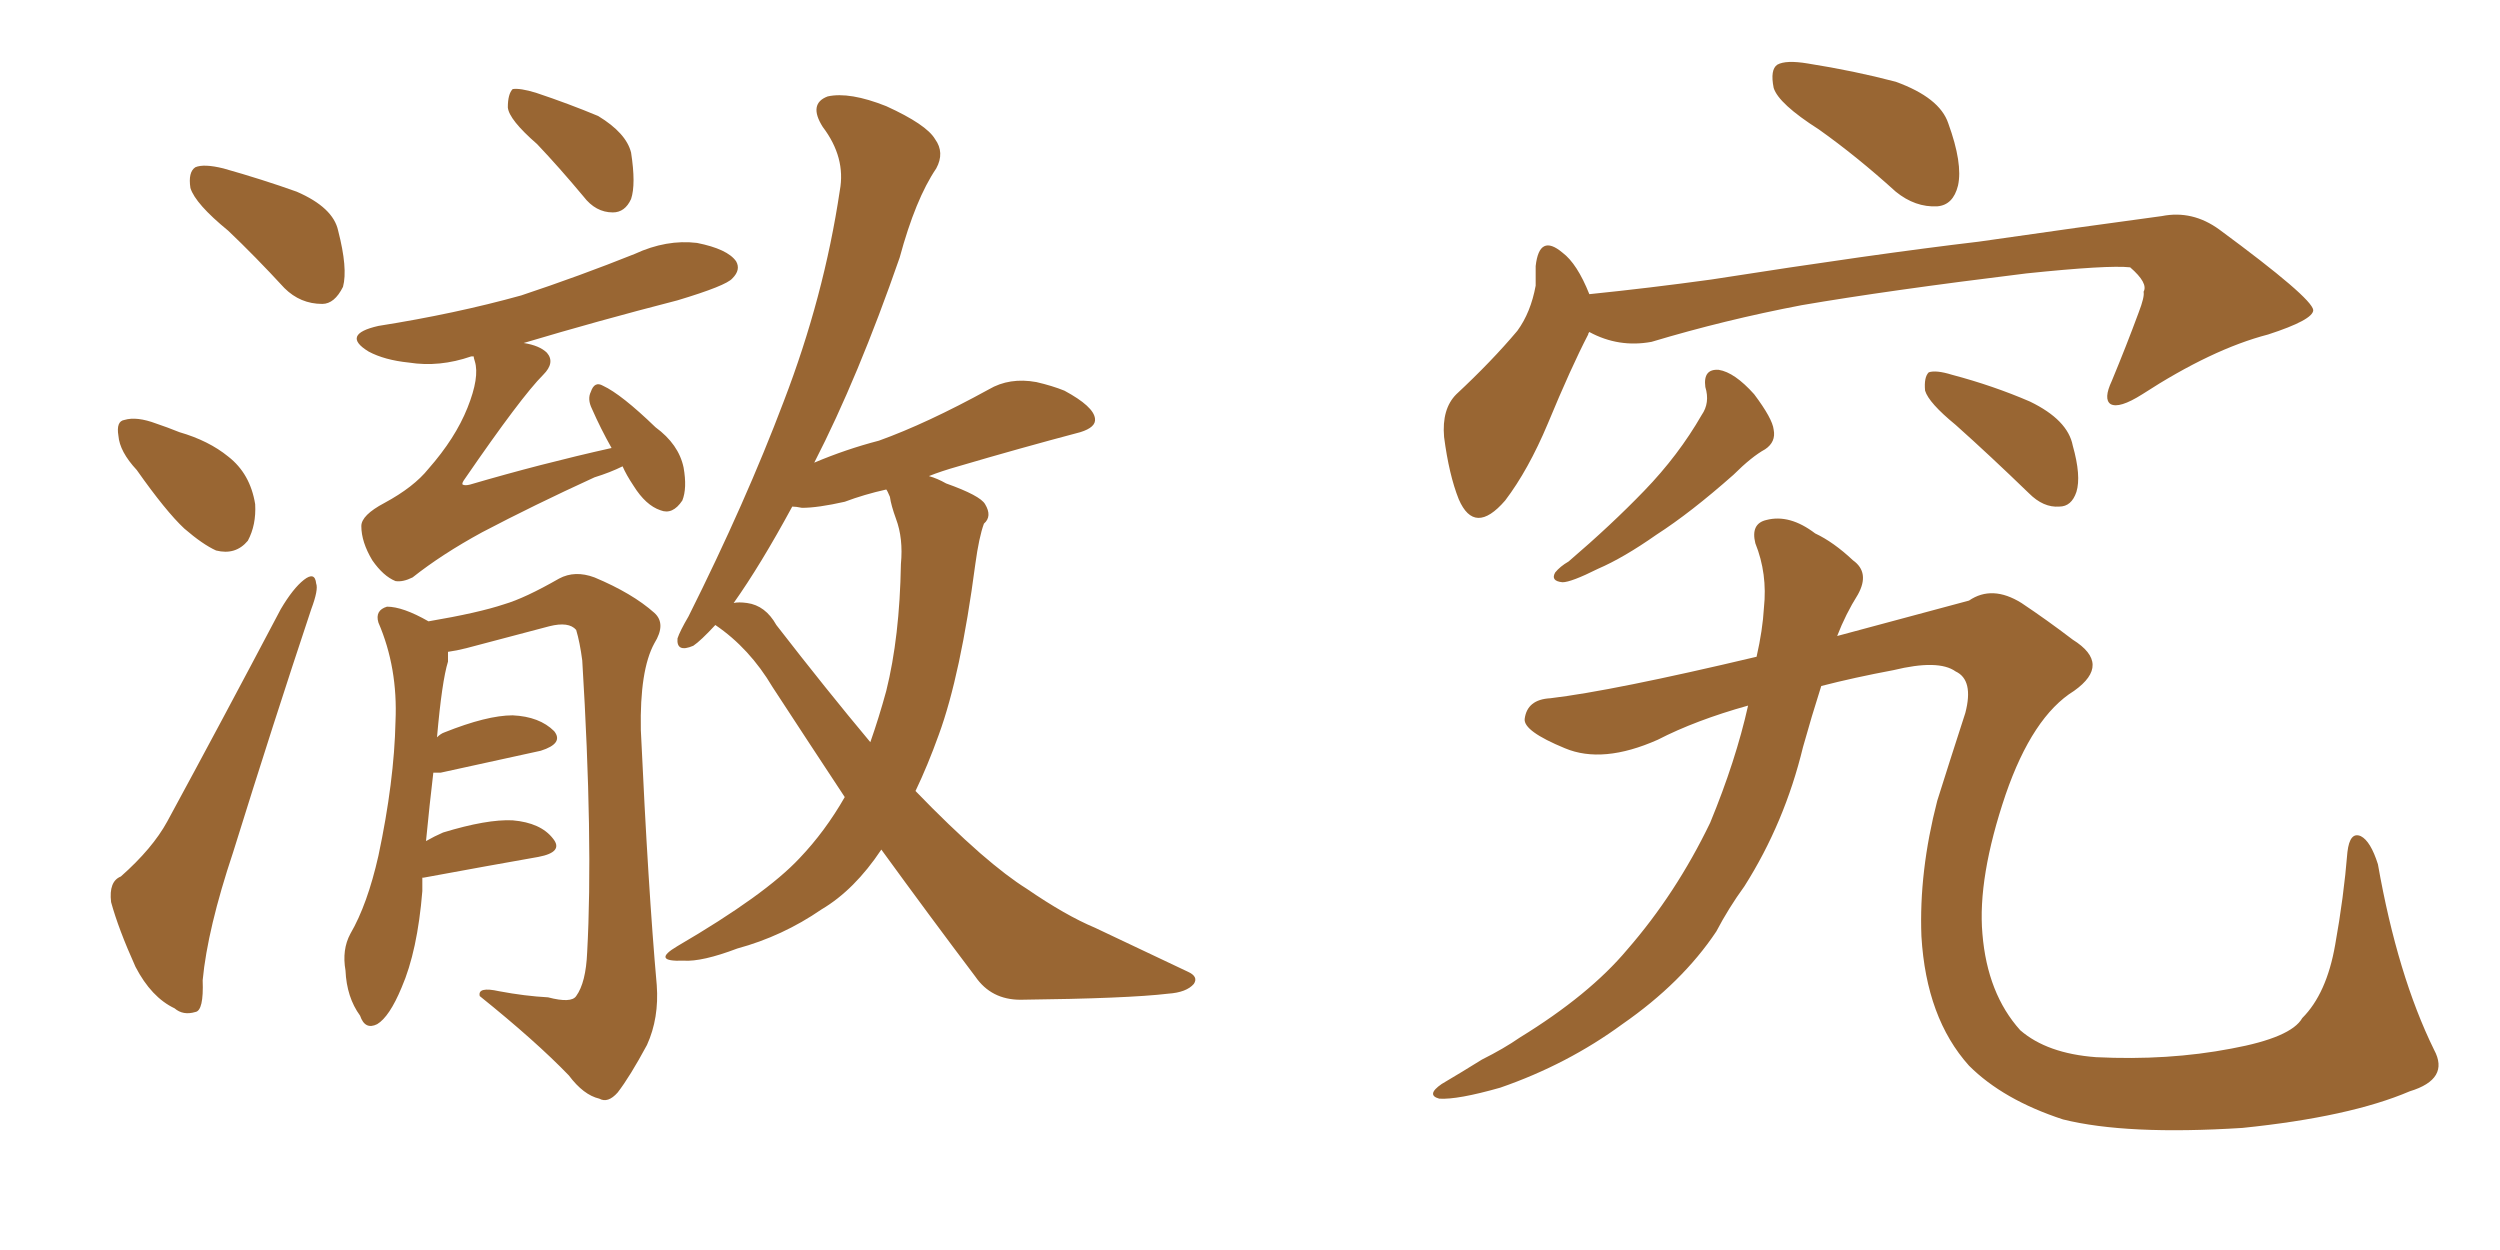 <svg xmlns="http://www.w3.org/2000/svg" xmlns:xlink="http://www.w3.org/1999/xlink" width="300" height="150"><path fill="#996633" padding="10" d="M27.39 27.69L27.39 27.69Q23.44 24.46 22.85 22.56L22.85 22.56Q22.56 20.65 23.44 20.07L23.44 20.07Q24.46 19.63 26.81 20.21L26.81 20.21Q31.49 21.53 35.60 23.00L35.60 23.00Q39.99 24.90 40.58 27.69L40.58 27.69Q41.75 32.23 41.16 34.42L41.16 34.42Q40.14 36.47 38.67 36.47L38.67 36.47Q36.04 36.47 34.13 34.57L34.13 34.57Q30.62 30.76 27.39 27.69ZM16.41 56.40L16.41 56.40Q14.36 54.20 14.21 52.29L14.21 52.29Q13.92 50.54 14.94 50.39L14.94 50.39Q16.41 49.95 18.75 50.83L18.75 50.83Q20.07 51.27 21.53 51.86L21.53 51.86Q25.05 52.88 27.39 54.79L27.39 54.79Q30.03 56.84 30.62 60.50L30.62 60.50Q30.76 62.99 29.74 64.89L29.74 64.89Q28.27 66.65 25.93 66.06L25.93 66.06Q24.32 65.33 22.12 63.43L22.12 63.43Q19.92 61.38 16.41 56.40ZM14.50 105.18L14.50 105.18Q18.31 101.81 20.07 98.58L20.07 98.58Q26.51 86.72 33.69 73.10L33.69 73.10Q35.16 70.61 36.47 69.58L36.47 69.58Q37.79 68.55 37.94 70.02L37.94 70.02Q38.23 70.75 37.35 73.10L37.35 73.10Q32.81 86.72 27.98 102.25L27.98 102.25Q24.90 111.47 24.32 117.63L24.32 117.63Q24.46 121.29 23.44 121.44L23.44 121.44Q21.97 121.88 20.95 121.00L20.95 121.00Q18.16 119.68 16.26 116.02L16.26 116.02Q14.21 111.47 13.33 108.25L13.33 108.25Q13.04 105.76 14.50 105.18ZM64.45 17.29L64.45 17.29Q61.08 14.36 60.94 12.89L60.94 12.89Q60.94 11.28 61.52 10.69L61.52 10.69Q62.40 10.55 64.31 11.13L64.31 11.13Q68.26 12.45 71.78 13.92L71.78 13.92Q75.15 15.97 75.73 18.31L75.73 18.31Q76.32 22.12 75.73 23.88L75.73 23.88Q75 25.49 73.54 25.49L73.54 25.49Q71.48 25.49 70.02 23.58L70.02 23.58Q67.09 20.07 64.45 17.29ZM74.71 55.96L74.71 55.96Q73.24 56.69 71.34 57.28L71.34 57.28Q64.01 60.64 57.86 63.87L57.86 63.87Q53.03 66.50 49.51 69.29L49.51 69.29Q48.34 69.87 47.46 69.73L47.46 69.73Q46.00 69.14 44.68 67.24L44.68 67.24Q43.36 65.04 43.36 63.13L43.36 63.13Q43.36 61.82 46.14 60.35L46.14 60.35Q49.66 58.45 51.42 56.25L51.42 56.25Q54.64 52.59 56.10 48.93L56.10 48.93Q57.57 45.26 56.98 43.36L56.98 43.36Q56.84 42.92 56.84 42.77L56.84 42.77Q56.54 42.77 56.54 42.77L56.54 42.77Q52.73 44.09 49.07 43.51L49.07 43.51Q46.14 43.21 44.24 42.19L44.24 42.19Q40.87 40.14 45.41 39.11L45.41 39.11Q54.64 37.65 62.55 35.45L62.55 35.45Q69.58 33.11 76.17 30.47L76.17 30.47Q79.98 28.71 83.64 29.15L83.64 29.15Q87.30 29.88 88.33 31.35L88.33 31.35Q88.92 32.37 87.89 33.40L87.89 33.40Q87.16 34.28 81.30 36.04L81.30 36.04Q71.63 38.53 62.84 41.16L62.84 41.16Q64.75 41.46 65.63 42.33L65.63 42.33Q66.65 43.51 65.19 44.97L65.19 44.97Q62.55 47.61 55.81 57.42L55.81 57.42Q55.37 58.01 55.52 58.15L55.52 58.15Q55.81 58.30 56.40 58.15L56.40 58.15Q64.89 55.66 73.39 53.76L73.39 53.76Q72.07 51.42 71.04 49.07L71.04 49.07Q70.46 47.90 70.90 47.02L70.90 47.02Q71.34 45.70 72.36 46.29L72.36 46.29Q74.56 47.31 78.66 51.27L78.66 51.27Q81.45 53.32 82.03 56.10L82.03 56.10Q82.47 58.59 81.88 60.06L81.88 60.06Q80.71 61.82 79.25 61.23L79.25 61.23Q77.49 60.64 76.03 58.30L76.03 58.30Q75.15 56.98 74.71 55.96ZM50.68 105.32L50.68 105.32Q50.68 106.05 50.68 106.93L50.68 106.93Q50.10 114.11 48.19 118.51L48.19 118.51Q46.73 122.02 45.26 122.90L45.26 122.90Q43.80 123.63 43.21 121.88L43.21 121.88Q41.60 119.68 41.46 116.46L41.46 116.46Q41.02 113.96 42.04 112.06L42.04 112.06Q44.09 108.54 45.41 102.69L45.41 102.69Q47.31 93.75 47.46 86.57L47.46 86.57Q47.75 80.13 45.41 74.71L45.41 74.71Q44.97 73.24 46.44 72.80L46.44 72.80Q48.34 72.80 51.42 74.56L51.42 74.56Q57.42 73.54 60.50 72.51L60.50 72.51Q62.99 71.78 67.09 69.43L67.09 69.43Q68.99 68.41 71.34 69.29L71.34 69.29Q75.88 71.19 78.52 73.54L78.52 73.54Q79.98 74.85 78.52 77.20L78.52 77.20Q76.76 80.42 76.90 87.60L76.90 87.60Q77.78 106.64 78.81 118.21L78.81 118.21Q79.10 122.17 77.64 125.39L77.64 125.39Q75.59 129.20 74.12 131.10L74.12 131.10Q72.95 132.42 71.92 131.84L71.92 131.84Q70.02 131.40 68.26 129.05L68.26 129.05Q64.31 124.95 57.57 119.53L57.57 119.53Q57.28 118.36 59.91 118.95L59.91 118.95Q62.99 119.53 65.77 119.68L65.77 119.68Q68.55 120.41 69.14 119.53L69.14 119.53Q70.31 117.92 70.46 114.26L70.46 114.26Q71.19 100.93 69.87 79.25L69.87 79.25Q69.58 77.05 69.14 75.59L69.14 75.59Q68.26 74.56 65.92 75.15L65.92 75.15Q60.94 76.46 55.96 77.78L55.96 77.78Q54.79 78.08 53.76 78.22L53.76 78.22Q53.76 78.81 53.76 79.39L53.76 79.39Q53.03 81.74 52.44 88.48L52.44 88.48Q52.88 88.04 53.32 87.89L53.32 87.89Q58.45 85.84 61.52 85.84L61.52 85.84Q64.75 85.99 66.50 87.74L66.50 87.74Q67.68 89.21 64.89 90.09L64.89 90.09Q59.62 91.26 52.88 92.72L52.88 92.72Q52.15 92.72 52.00 92.72L52.00 92.72Q51.56 96.39 51.12 100.93L51.12 100.93Q52.15 100.34 53.17 99.90L53.17 99.90Q58.45 98.29 61.52 98.44L61.52 98.44Q64.89 98.73 66.36 100.63L66.36 100.63Q67.68 102.25 64.60 102.83L64.60 102.83Q58.74 103.86 50.83 105.32L50.83 105.32Q50.83 105.32 50.68 105.32ZM85.84 75L85.84 75Q84.08 76.90 83.20 77.49L83.20 77.49Q81.15 78.37 81.30 76.61L81.30 76.61Q81.59 75.73 82.62 73.97L82.62 73.97Q89.50 60.21 94.04 48.19L94.04 48.19Q98.88 35.60 100.78 22.85L100.78 22.85Q101.51 18.90 98.73 15.23L98.73 15.23Q96.97 12.45 99.32 11.57L99.32 11.57Q101.95 10.99 106.35 12.74L106.35 12.74Q111.18 14.94 112.21 16.70L112.21 16.70Q113.38 18.31 112.35 20.21L112.35 20.21Q109.86 23.88 107.96 30.91L107.96 30.91Q102.98 45.26 97.71 55.52L97.71 55.52Q101.51 53.91 105.47 52.88L105.47 52.88Q111.18 50.83 118.65 46.73L118.65 46.73Q121.14 45.26 124.37 45.85L124.37 45.85Q126.27 46.29 127.73 46.88L127.73 46.88Q131.25 48.78 131.40 50.24L131.40 50.24Q131.54 51.27 129.64 51.86L129.64 51.86Q122.46 53.76 114.99 55.96L114.99 55.96Q112.94 56.54 111.47 57.13L111.47 57.13Q112.50 57.42 113.53 58.01L113.53 58.01Q117.63 59.47 118.21 60.50L118.21 60.50Q119.09 61.96 118.07 62.84L118.07 62.84Q117.48 64.45 117.04 67.68L117.04 67.68Q115.28 81.01 112.65 88.18L112.65 88.18Q111.33 91.85 109.86 94.92L109.86 94.92Q113.96 99.17 117.63 102.39L117.63 102.39Q120.85 105.18 123.19 106.64L123.19 106.64Q127.88 109.86 131.40 111.33L131.40 111.33Q136.67 113.82 142.53 116.60L142.53 116.60Q143.85 117.19 143.26 118.07L143.26 118.07Q142.38 119.09 140.19 119.24L140.19 119.24Q135.35 119.82 122.46 119.97L122.46 119.97Q118.95 119.97 117.04 117.19L117.04 117.19Q111.62 110.01 105.76 101.95L105.76 101.95Q102.54 106.79 98.58 109.13L98.58 109.13Q93.90 112.35 88.48 113.82L88.48 113.82Q84.23 115.43 82.03 115.28L82.03 115.28Q78.08 115.43 81.30 113.53L81.30 113.53Q91.85 107.37 95.95 102.98L95.95 102.98Q99.02 99.76 101.37 95.65L101.37 95.65Q97.12 89.21 92.72 82.47L92.72 82.47Q89.94 77.78 85.84 75ZM93.16 75L93.16 75L93.16 75Q99.17 82.76 104.44 89.06L104.44 89.06Q105.47 86.13 106.35 82.91L106.35 82.91Q107.96 76.46 108.11 67.68L108.11 67.68Q108.40 64.60 107.52 62.26L107.52 62.26Q106.93 60.64 106.79 59.62L106.79 59.62Q106.49 58.89 106.35 58.74L106.35 58.74Q103.71 59.33 101.37 60.21L101.37 60.21Q98.14 60.94 96.24 60.94L96.24 60.94Q95.51 60.79 95.07 60.79L95.07 60.79Q91.26 67.82 88.04 72.36L88.04 72.36Q88.62 72.22 89.65 72.36L89.65 72.36Q91.85 72.66 93.16 75ZM218.26 15.53L218.26 15.53Q213.43 12.45 212.84 10.55L212.84 10.55Q212.40 8.35 213.28 7.76L213.28 7.76Q214.31 7.18 216.94 7.62L216.94 7.62Q222.51 8.50 227.49 9.81L227.49 9.81Q232.76 11.72 233.79 14.79L233.79 14.79Q235.55 19.63 234.96 22.27L234.96 22.27Q234.38 24.61 232.47 24.76L232.47 24.76Q229.83 24.90 227.49 23.00L227.49 23.00Q222.80 18.75 218.26 15.53ZM190.72 39.84L190.72 39.84Q190.58 39.99 190.58 40.14L190.58 40.14Q188.53 44.09 185.74 50.83L185.74 50.83Q183.40 56.40 180.62 60.06L180.62 60.06Q176.95 64.31 175.05 59.91L175.05 59.91Q173.88 56.98 173.29 52.44L173.29 52.44Q173.00 49.07 174.76 47.31L174.76 47.31Q179.00 43.36 182.08 39.70L182.08 39.70Q183.69 37.50 184.28 34.28L184.28 34.28Q184.28 32.96 184.28 31.93L184.28 31.93Q184.72 27.98 187.50 30.32L187.50 30.32Q189.26 31.64 190.72 35.30L190.72 35.30Q197.90 34.57 205.37 33.54L205.37 33.54Q225 30.47 237.45 29.00L237.45 29.00Q249.61 27.25 259.42 25.93L259.42 25.93Q263.09 25.20 266.31 27.54L266.31 27.54Q277.44 35.74 277.59 37.21L277.59 37.21Q277.59 38.38 272.17 40.14L272.17 40.14Q265.43 41.89 257.08 47.31L257.08 47.31Q254.30 49.07 253.27 48.49L253.27 48.49Q252.39 47.90 253.42 45.70L253.42 45.70Q255.18 41.46 256.64 37.50L256.64 37.50Q257.37 35.60 257.23 35.01L257.23 35.01Q257.81 33.98 255.62 32.08L255.62 32.08Q252.98 31.79 243.16 32.81L243.16 32.81Q226.46 34.86 216.21 36.62L216.21 36.62Q206.98 38.38 198.19 41.02L198.19 41.02Q194.24 41.75 190.72 39.84ZM204.64 46.44L204.64 46.44Q204.35 44.24 206.25 44.38L206.25 44.38Q208.15 44.68 210.50 47.31L210.50 47.31Q212.70 50.24 212.84 51.56L212.84 51.56Q213.13 53.03 211.82 53.91L211.82 53.91Q210.21 54.79 208.01 56.98L208.01 56.98Q202.88 61.52 198.78 64.16L198.78 64.16Q194.82 66.94 191.75 68.26L191.75 68.26Q188.53 69.87 187.50 69.87L187.50 69.87Q186.04 69.73 186.62 68.70L186.62 68.70Q187.21 67.97 188.23 67.38L188.23 67.38Q193.36 62.99 197.31 58.89L197.31 58.89Q201.42 54.64 204.20 49.80L204.20 49.80Q205.22 48.34 204.64 46.44ZM234.67 50.98L234.67 50.98Q231.45 48.34 231.01 46.88L231.01 46.88Q230.86 45.26 231.45 44.68L231.45 44.68Q232.32 44.38 234.23 44.97L234.23 44.97Q239.21 46.29 243.60 48.19L243.60 48.19Q248.14 50.39 248.73 53.47L248.73 53.47Q249.76 57.13 249.17 59.03L249.17 59.03Q248.58 60.79 247.12 60.79L247.12 60.79Q245.21 60.94 243.46 59.18L243.46 59.18Q238.77 54.64 234.67 50.98ZM209.77 84.67L209.77 84.67L209.77 84.67Q203.47 86.43 198.93 88.77L198.93 88.77Q192.33 91.70 187.79 89.79L187.79 89.79Q182.81 87.74 182.96 86.28L182.96 86.28Q183.25 83.94 186.04 83.79L186.04 83.79Q193.51 82.91 210.79 78.81L210.79 78.81Q211.52 75.59 211.67 72.95L211.67 72.95Q212.11 68.85 210.64 65.19L210.64 65.19Q210.06 62.84 211.96 62.40L211.96 62.40Q214.75 61.67 217.82 64.01L217.82 64.01Q220.02 65.04 222.36 67.24L222.36 67.24Q224.41 68.70 222.95 71.34L222.95 71.34Q221.48 73.68 220.46 76.32L220.46 76.32Q233.06 72.95 236.28 72.07L236.28 72.07Q239.06 70.17 242.58 72.36L242.58 72.36Q245.65 74.41 248.73 76.76L248.73 76.76Q253.42 79.69 248.88 82.91L248.88 82.91Q243.90 85.99 240.67 95.36L240.67 95.36Q237.30 105.32 237.89 112.06L237.89 112.06Q238.48 119.24 242.43 123.63L242.43 123.63Q245.65 126.42 251.51 126.86L251.51 126.86Q260.16 127.29 267.77 125.83L267.77 125.83Q274.95 124.51 276.27 122.17L276.27 122.17Q279.20 119.24 280.22 113.38L280.22 113.38Q281.25 107.67 281.69 102.25L281.69 102.25Q281.98 99.76 283.30 100.34L283.30 100.34Q284.47 100.93 285.35 103.71L285.35 103.71Q287.70 117.04 292.09 125.98L292.09 125.98Q293.99 129.49 289.16 130.96L289.16 130.96Q281.98 134.03 269.09 135.35L269.09 135.35Q255.18 136.23 247.56 134.33L247.56 134.33Q240.38 131.98 236.28 127.88L236.28 127.88Q231.15 122.17 230.57 112.35L230.57 112.35Q230.27 104.59 232.47 96.09L232.47 96.09Q233.94 91.41 235.84 85.55L235.84 85.55Q236.87 81.59 234.67 80.57L234.67 80.57Q232.62 79.10 227.20 80.42L227.20 80.42Q222.51 81.30 218.55 82.32L218.55 82.32Q217.38 85.99 216.36 89.65L216.36 89.65Q214.16 98.73 209.33 106.35L209.33 106.35Q207.42 108.98 205.96 111.77L205.96 111.77Q201.86 117.92 194.68 122.90L194.68 122.90Q188.09 127.73 180.03 130.52L180.03 130.52Q174.90 131.98 172.71 131.84L172.71 131.84Q171.09 131.40 173.00 130.08L173.00 130.08Q175.49 128.61 177.83 127.15L177.83 127.15Q180.47 125.83 182.37 124.51L182.37 124.51Q190.72 119.38 195.26 113.96L195.26 113.96Q201.12 107.23 205.22 98.73L205.22 98.73Q208.30 91.26 209.77 84.67Z"/></svg>